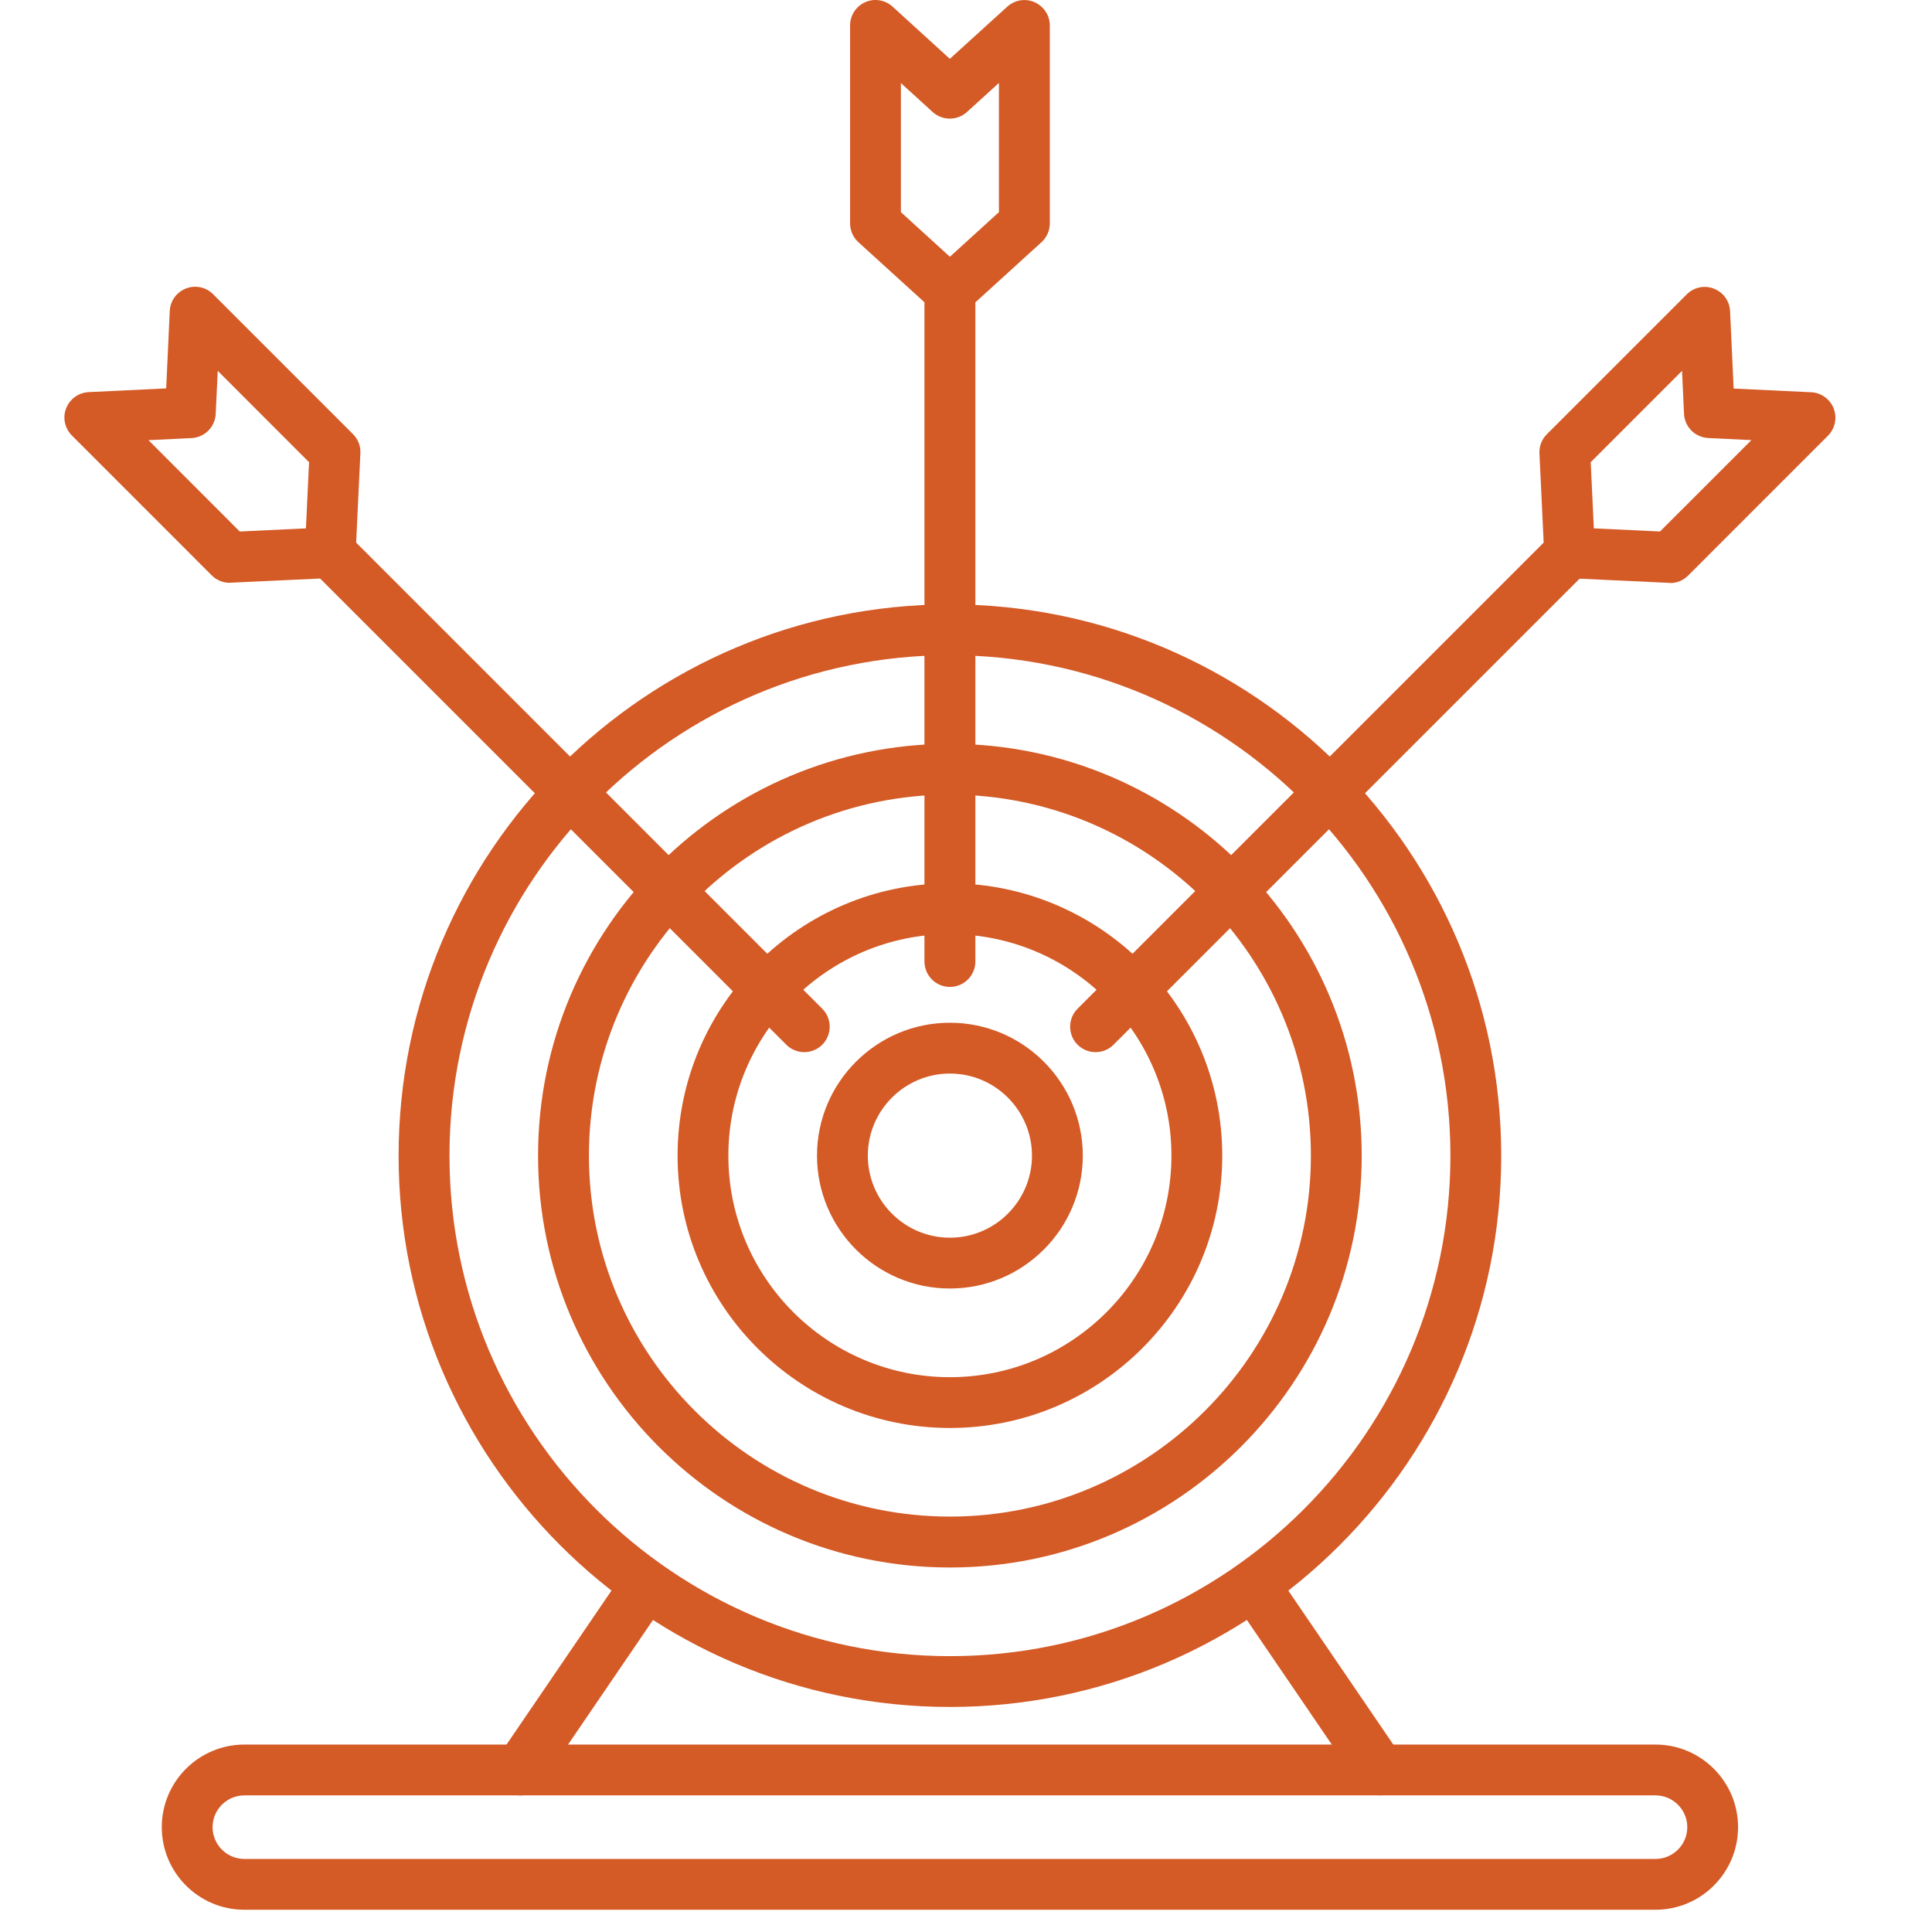 <svg width="60" height="60" viewBox="0 0 60 60" fill="none" xmlns="http://www.w3.org/2000/svg">
<path fill-rule="evenodd" clip-rule="evenodd" d="M29.5 53.011C20.06 53.011 12.379 45.33 12.379 35.892C12.379 26.452 20.06 18.77 29.5 18.77C38.941 18.77 46.622 26.452 46.622 35.892C46.622 45.332 38.941 53.011 29.5 53.011ZM29.5 20.348C20.929 20.348 13.959 27.321 13.959 35.892C13.959 44.461 20.932 51.433 29.5 51.433C38.072 51.433 45.044 44.461 45.044 35.892C45.044 27.321 38.072 20.348 29.5 20.348Z" fill="#D45A26"/>
<path fill-rule="evenodd" clip-rule="evenodd" d="M29.5 48.68C22.447 48.68 16.71 42.943 16.71 35.891C16.71 28.837 22.447 23.1 29.5 23.1C36.552 23.1 42.289 28.838 42.289 35.891C42.289 42.944 36.552 48.68 29.5 48.68ZM29.5 24.678C23.318 24.678 18.29 29.709 18.29 35.889C18.29 42.071 23.321 47.099 29.5 47.099C35.683 47.099 40.711 42.068 40.711 35.889C40.711 29.706 35.68 24.678 29.5 24.678Z" fill="#D45A26"/>
<path fill-rule="evenodd" clip-rule="evenodd" d="M29.5 44.347C24.836 44.347 21.043 40.554 21.043 35.89C21.043 31.225 24.838 27.432 29.5 27.432C34.165 27.432 37.958 31.227 37.958 35.89C37.958 40.554 34.165 44.347 29.5 44.347ZM29.5 29.01C25.707 29.01 22.62 32.097 22.62 35.89C22.62 39.683 25.707 42.77 29.5 42.77C33.294 42.77 36.38 39.684 36.38 35.89C36.38 32.097 33.294 29.01 29.5 29.01Z" fill="#D45A26"/>
<path fill-rule="evenodd" clip-rule="evenodd" d="M29.5 40.016C27.225 40.016 25.373 38.165 25.373 35.889C25.373 33.614 27.225 31.762 29.5 31.762C31.776 31.762 33.627 33.614 33.627 35.889C33.627 38.165 31.776 40.016 29.5 40.016ZM29.5 33.34C28.096 33.34 26.951 34.485 26.951 35.889C26.951 37.293 28.096 38.438 29.5 38.438C30.907 38.438 32.049 37.293 32.049 35.889C32.049 34.485 30.907 33.34 29.5 33.34Z" fill="#D45A26"/>
<path fill-rule="evenodd" clip-rule="evenodd" d="M16.149 55.757C15.996 55.757 15.841 55.713 15.704 55.62C15.345 55.374 15.252 54.883 15.495 54.524L19.411 48.78C19.657 48.42 20.148 48.325 20.507 48.574C20.866 48.819 20.959 49.31 20.716 49.669L16.8 55.414C16.647 55.639 16.399 55.759 16.146 55.759L16.149 55.757Z" fill="#D45A26"/>
<path fill-rule="evenodd" clip-rule="evenodd" d="M42.855 55.757C42.602 55.757 42.354 55.636 42.201 55.412L38.285 49.667C38.039 49.306 38.132 48.817 38.491 48.571C38.851 48.326 39.342 48.418 39.587 48.778L43.504 54.522C43.749 54.881 43.657 55.372 43.297 55.618C43.163 55.711 43.005 55.755 42.855 55.755L42.855 55.757Z" fill="#D45A26"/>
<path fill-rule="evenodd" clip-rule="evenodd" d="M51.412 59.309H7.589C6.173 59.309 5.024 58.158 5.024 56.744C5.024 55.328 6.176 54.179 7.589 54.179H51.412C52.828 54.179 53.977 55.331 53.977 56.744C53.977 58.16 52.826 59.309 51.412 59.309ZM7.589 55.757C7.045 55.757 6.602 56.2 6.602 56.744C6.602 57.289 7.045 57.731 7.589 57.731H51.412C51.957 57.731 52.4 57.289 52.4 56.744C52.4 56.2 51.957 55.757 51.412 55.757H7.589Z" fill="#D45A26"/>
<path fill-rule="evenodd" clip-rule="evenodd" d="M24.977 32.675C24.776 32.675 24.574 32.599 24.419 32.444L9.698 17.723C9.39 17.414 9.39 16.914 9.698 16.606C10.006 16.297 10.507 16.297 10.815 16.606L25.536 31.327C25.844 31.635 25.844 32.135 25.536 32.444C25.383 32.599 25.179 32.675 24.977 32.675Z" fill="#D45A26"/>
<path fill-rule="evenodd" clip-rule="evenodd" d="M7.135 18.1C6.926 18.1 6.725 18.017 6.576 17.869L2.232 13.524C2.012 13.304 1.94 12.973 2.053 12.683C2.167 12.391 2.44 12.194 2.753 12.178L5.161 12.062L5.272 9.659C5.286 9.346 5.483 9.073 5.775 8.959C6.067 8.845 6.398 8.915 6.618 9.137L10.963 13.482C11.12 13.64 11.204 13.855 11.192 14.078L11.044 17.199C11.025 17.607 10.699 17.931 10.293 17.95L7.172 18.096H7.135L7.135 18.1ZM4.609 13.668L7.445 16.506L9.501 16.409L9.598 14.354L6.762 11.517L6.699 12.852C6.681 13.26 6.356 13.584 5.948 13.605L4.607 13.67L4.609 13.668Z" fill="#D45A26"/>
<path fill-rule="evenodd" clip-rule="evenodd" d="M34.024 32.675C33.822 32.675 33.62 32.599 33.465 32.444C33.157 32.135 33.157 31.635 33.465 31.327L48.186 16.606C48.494 16.297 48.993 16.297 49.303 16.606C49.611 16.914 49.611 17.414 49.303 17.723L34.582 32.444C34.429 32.599 34.225 32.675 34.024 32.675Z" fill="#D45A26"/>
<path fill-rule="evenodd" clip-rule="evenodd" d="M51.866 18.101H51.829L48.708 17.955C48.302 17.936 47.975 17.609 47.957 17.204L47.809 14.083C47.797 13.86 47.88 13.645 48.038 13.487L52.383 9.142C52.603 8.92 52.934 8.85 53.226 8.964C53.518 9.077 53.715 9.351 53.729 9.664L53.84 12.067L56.248 12.182C56.561 12.196 56.834 12.396 56.948 12.688C57.059 12.98 56.989 13.309 56.769 13.531L52.425 17.876C52.276 18.024 52.077 18.108 51.868 18.108L51.866 18.101ZM49.498 16.409L51.553 16.506L54.392 13.668L53.05 13.603C52.642 13.582 52.318 13.258 52.299 12.852L52.237 11.517L49.401 14.354L49.498 16.409Z" fill="#D45A26"/>
<path fill-rule="evenodd" clip-rule="evenodd" d="M29.5 30.65C29.065 30.65 28.71 30.296 28.71 29.86V9.04C28.71 8.604 29.065 8.25 29.5 8.25C29.936 8.25 30.291 8.604 30.291 9.04V29.86C30.291 30.296 29.936 30.65 29.5 30.65Z" fill="#D45A26"/>
<path fill-rule="evenodd" clip-rule="evenodd" d="M29.5 9.83C29.311 9.83 29.12 9.76 28.97 9.624L26.657 7.52C26.493 7.369 26.4 7.158 26.4 6.936V0.791C26.4 0.478 26.585 0.195 26.87 0.068C27.156 -0.06 27.489 -0.004 27.721 0.207L29.498 1.827L31.282 0.207C31.514 -0.004 31.85 -0.057 32.133 0.07C32.418 0.198 32.603 0.48 32.603 0.791V6.936C32.603 7.158 32.511 7.369 32.346 7.52L30.034 9.624C29.883 9.76 29.693 9.83 29.503 9.83L29.5 9.83ZM27.978 6.588L29.5 7.974L31.023 6.588V2.575L30.029 3.479C29.728 3.752 29.267 3.752 28.965 3.479L27.978 2.579L27.978 6.588Z" fill="#D45A26"/>
</svg>
